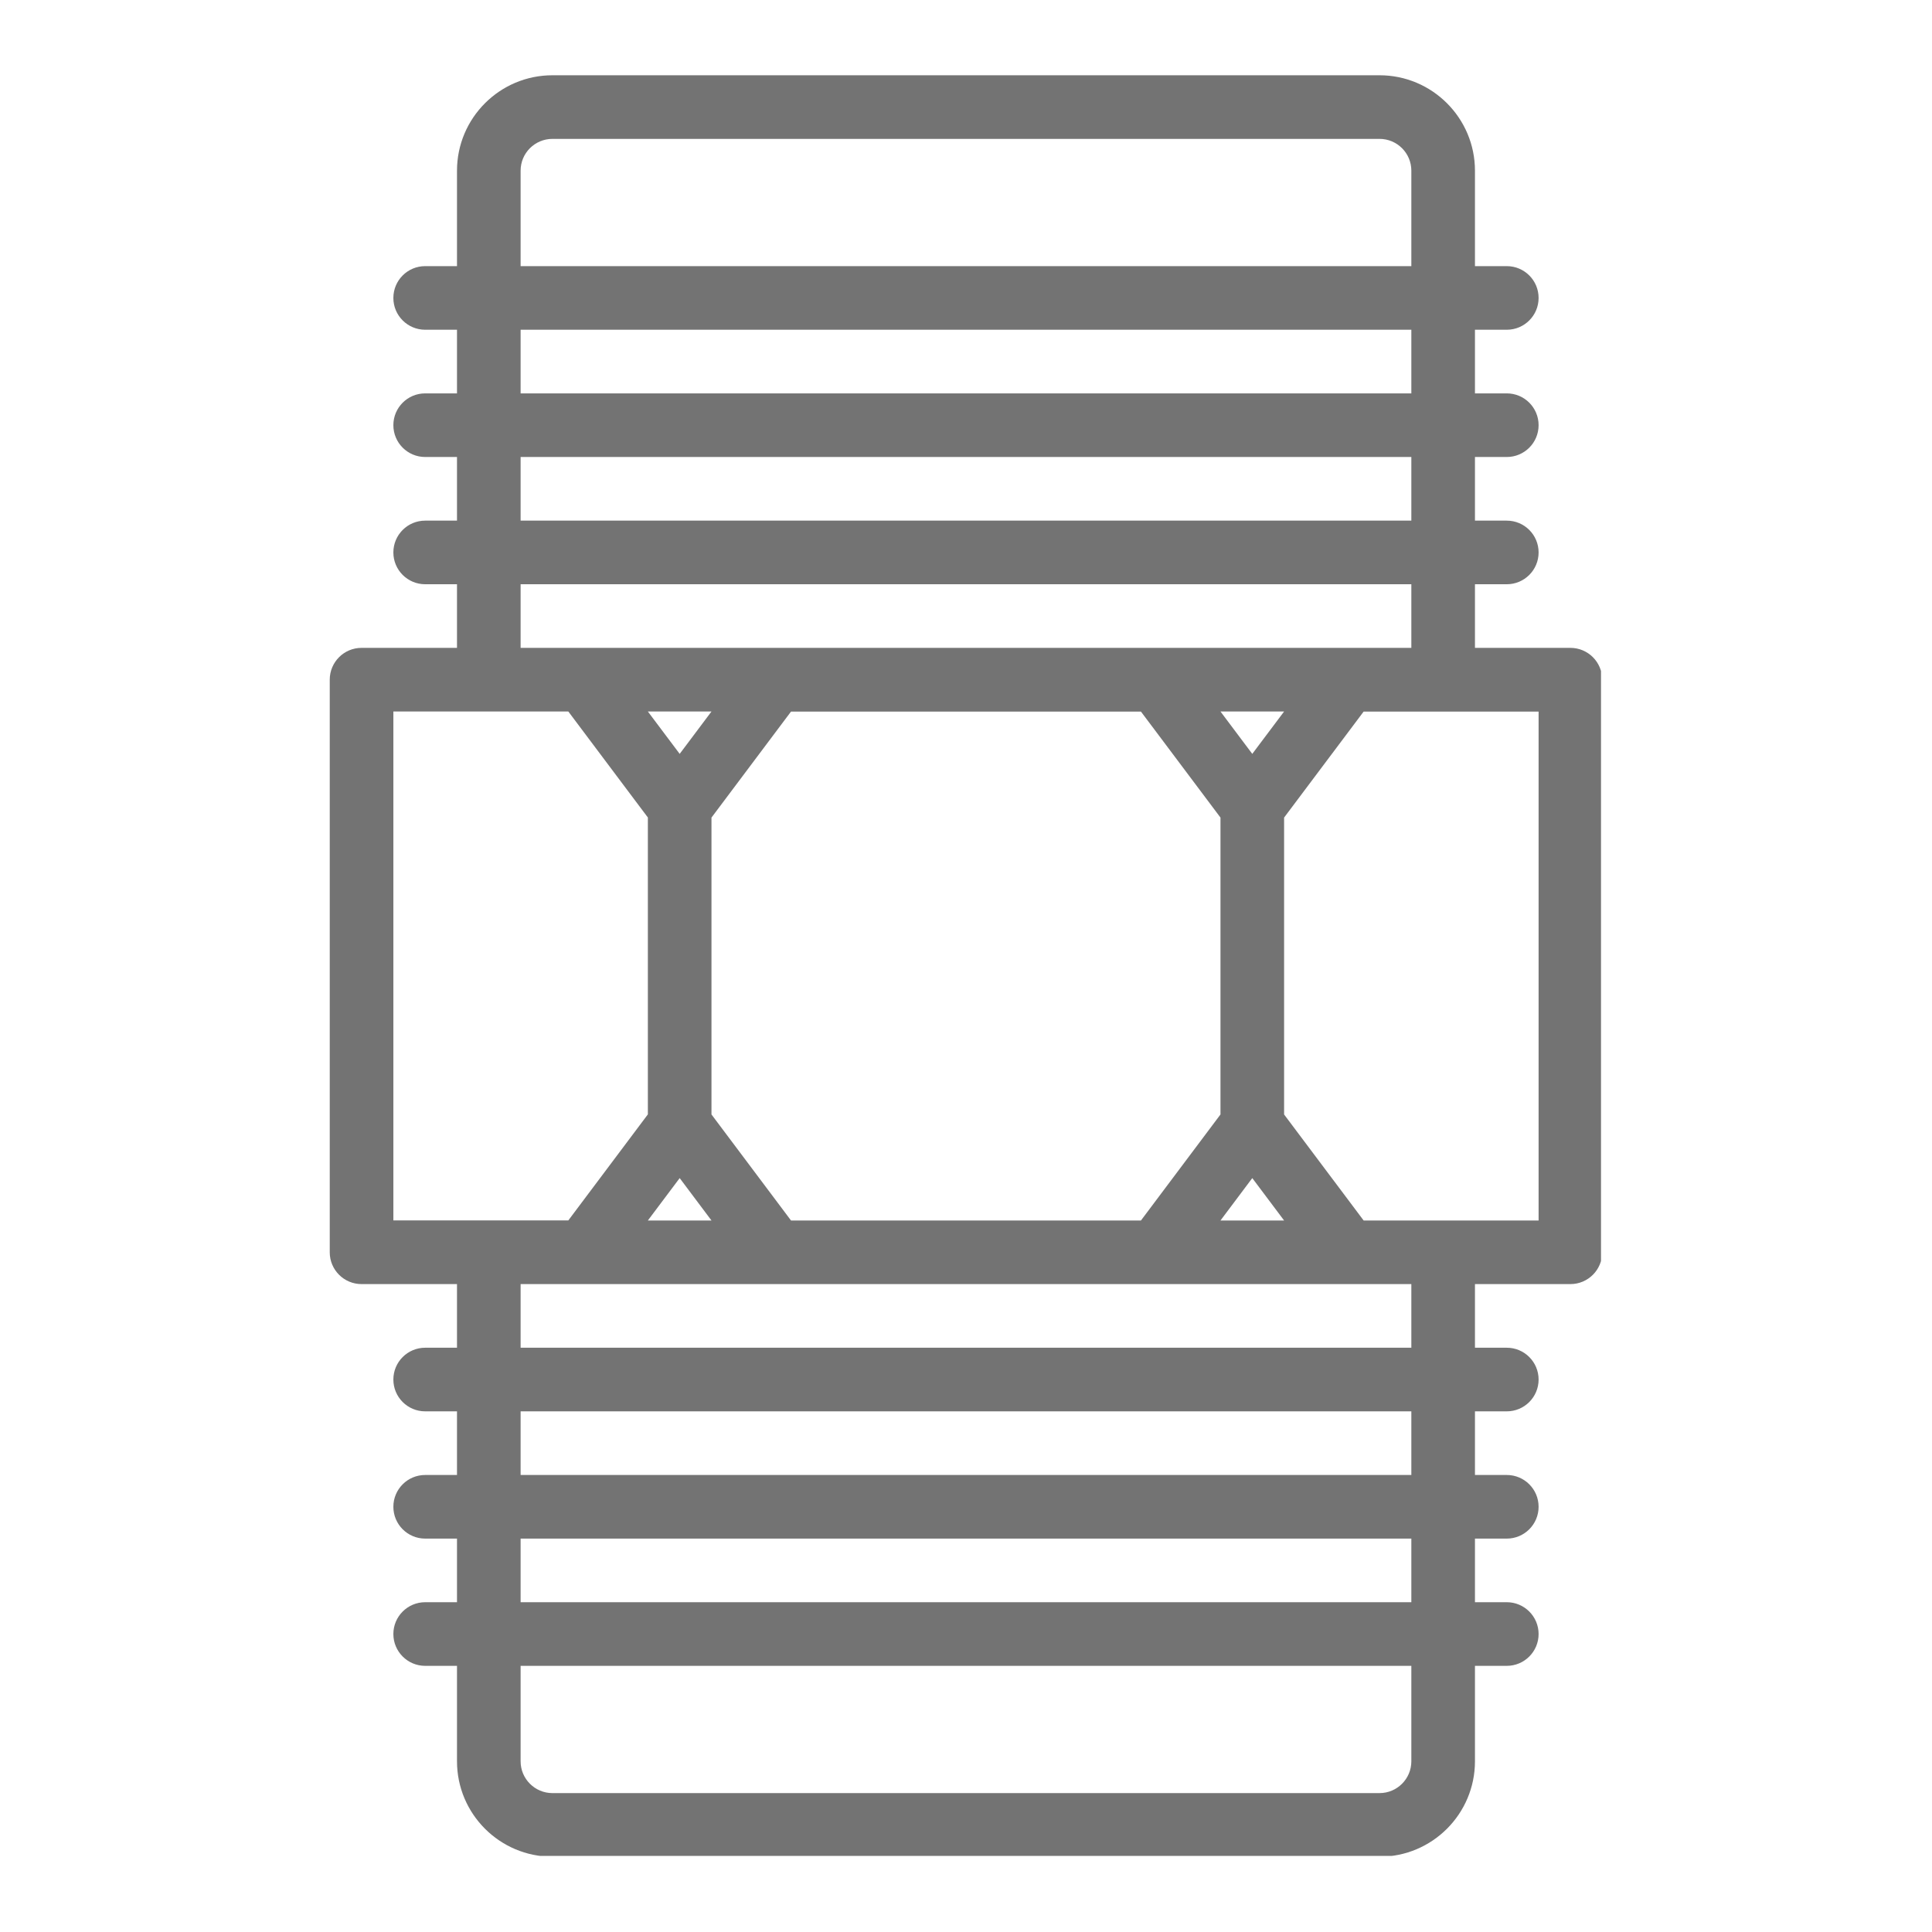 <svg xmlns="http://www.w3.org/2000/svg" xmlns:xlink="http://www.w3.org/1999/xlink" width="500" zoomAndPan="magnify" viewBox="0 0 375 375" height="500" preserveAspectRatio="xMidYMid meet" version="1.0"><defs><clipPath id="7ead56391f"><path d="M 64.004 14.477 L 310.754 14.477 L 310.754 360.227 L 64.004 360.227 Z M 64.004 14.477 " clip-rule="nonzero"/></clipPath></defs><rect x="-37.5" width="450" fill="#ffffff" y="-37.5" height="450" fill-opacity="1"/><rect x="-37.5" width="450" fill="#ffffff" y="-37.5" height="450" fill-opacity="1"/><g clip-path="url(#7ead56391f)"><path fill="#737373" d="M 304.812 125.75 L 286.289 125.75 L 286.289 113.402 L 292.465 113.402 C 295.875 113.402 298.641 110.641 298.641 107.227 C 298.641 103.816 295.875 101.055 292.465 101.055 L 286.289 101.055 L 286.289 88.703 L 292.465 88.703 C 295.875 88.703 298.641 85.941 298.641 82.527 C 298.641 79.117 295.875 76.355 292.465 76.355 L 286.289 76.355 L 286.289 64.004 L 292.465 64.004 C 295.875 64.004 298.641 61.242 298.641 57.832 C 298.641 54.418 295.875 51.656 292.465 51.656 L 286.289 51.656 L 286.289 33.133 C 286.289 22.914 277.984 14.609 267.766 14.609 L 107.227 14.609 C 97.008 14.609 88.703 22.914 88.703 33.133 L 88.703 51.656 L 82.527 51.656 C 79.117 51.656 76.352 54.418 76.352 57.832 C 76.352 61.242 79.117 64.004 82.527 64.004 L 88.703 64.004 L 88.703 76.355 L 82.527 76.355 C 79.117 76.355 76.352 79.117 76.352 82.527 C 76.352 85.941 79.117 88.703 82.527 88.703 L 88.703 88.703 L 88.703 101.055 L 82.527 101.055 C 79.117 101.055 76.352 103.816 76.352 107.227 C 76.352 110.641 79.117 113.402 82.527 113.402 L 88.703 113.402 L 88.703 125.75 L 70.18 125.75 C 66.766 125.75 64.004 128.516 64.004 131.926 L 64.004 243.07 C 64.004 246.48 66.766 249.242 70.18 249.242 L 88.703 249.242 L 88.703 261.594 L 82.527 261.594 C 79.117 261.594 76.352 264.355 76.352 267.766 C 76.352 271.18 79.117 273.941 82.527 273.941 L 88.703 273.941 L 88.703 286.293 L 82.527 286.293 C 79.117 286.293 76.352 289.055 76.352 292.465 C 76.352 295.879 79.117 298.641 82.527 298.641 L 88.703 298.641 L 88.703 310.988 L 82.527 310.988 C 79.117 310.988 76.352 313.754 76.352 317.164 C 76.352 320.574 79.117 323.34 82.527 323.34 L 88.703 323.34 L 88.703 341.863 C 88.703 352.082 97.008 360.387 107.227 360.387 L 267.766 360.387 C 277.984 360.387 286.289 352.082 286.289 341.863 L 286.289 323.34 L 292.465 323.34 C 295.875 323.34 298.641 320.574 298.641 317.164 C 298.641 313.754 295.875 310.988 292.465 310.988 L 286.289 310.988 L 286.289 298.641 L 292.465 298.641 C 295.875 298.641 298.641 295.879 298.641 292.465 C 298.641 289.055 295.875 286.293 292.465 286.293 L 286.289 286.293 L 286.289 273.941 L 292.465 273.941 C 295.875 273.941 298.641 271.18 298.641 267.766 C 298.641 264.355 295.875 261.594 292.465 261.594 L 286.289 261.594 L 286.289 249.242 L 304.812 249.242 C 308.227 249.242 310.988 246.48 310.988 243.07 L 310.988 131.926 C 310.988 128.516 308.227 125.75 304.812 125.75 Z M 101.051 33.133 C 101.051 29.719 103.816 26.957 107.227 26.957 L 267.766 26.957 C 271.176 26.957 273.941 29.719 273.941 33.133 L 273.941 51.656 L 101.051 51.656 Z M 101.051 64.004 L 273.941 64.004 L 273.941 76.355 L 101.051 76.355 Z M 101.051 88.703 L 273.941 88.703 L 273.941 101.055 L 101.051 101.055 Z M 101.051 113.402 L 273.941 113.402 L 273.941 125.75 L 101.051 125.75 Z M 153.535 236.895 L 138.098 216.316 L 138.098 158.691 L 153.535 138.117 L 221.457 138.117 L 236.895 158.691 L 236.895 216.316 L 221.457 236.895 Z M 131.926 146.328 L 125.75 138.102 L 138.098 138.102 Z M 131.926 228.668 L 138.098 236.895 L 125.75 236.895 Z M 243.066 228.668 L 249.242 236.895 L 236.895 236.895 Z M 243.066 146.328 L 236.895 138.102 L 249.242 138.102 Z M 76.352 138.102 L 110.312 138.102 L 125.75 158.676 L 125.75 216.301 L 110.312 236.879 L 76.352 236.879 L 76.352 138.086 Z M 273.941 341.863 C 273.941 345.273 271.176 348.039 267.766 348.039 L 107.227 348.039 C 103.816 348.039 101.051 345.273 101.051 341.863 L 101.051 323.34 L 273.941 323.34 Z M 273.941 310.988 L 101.051 310.988 L 101.051 298.641 L 273.941 298.641 Z M 273.941 286.293 L 101.051 286.293 L 101.051 273.941 L 273.941 273.941 Z M 273.941 261.594 L 101.051 261.594 L 101.051 249.242 L 273.941 249.242 Z M 298.641 236.895 L 264.68 236.895 L 249.242 216.316 L 249.242 158.691 L 264.68 138.117 L 298.641 138.117 L 298.641 236.91 Z M 298.641 236.895 " fill-opacity="1" fill-rule="nonzero"/></g></svg>